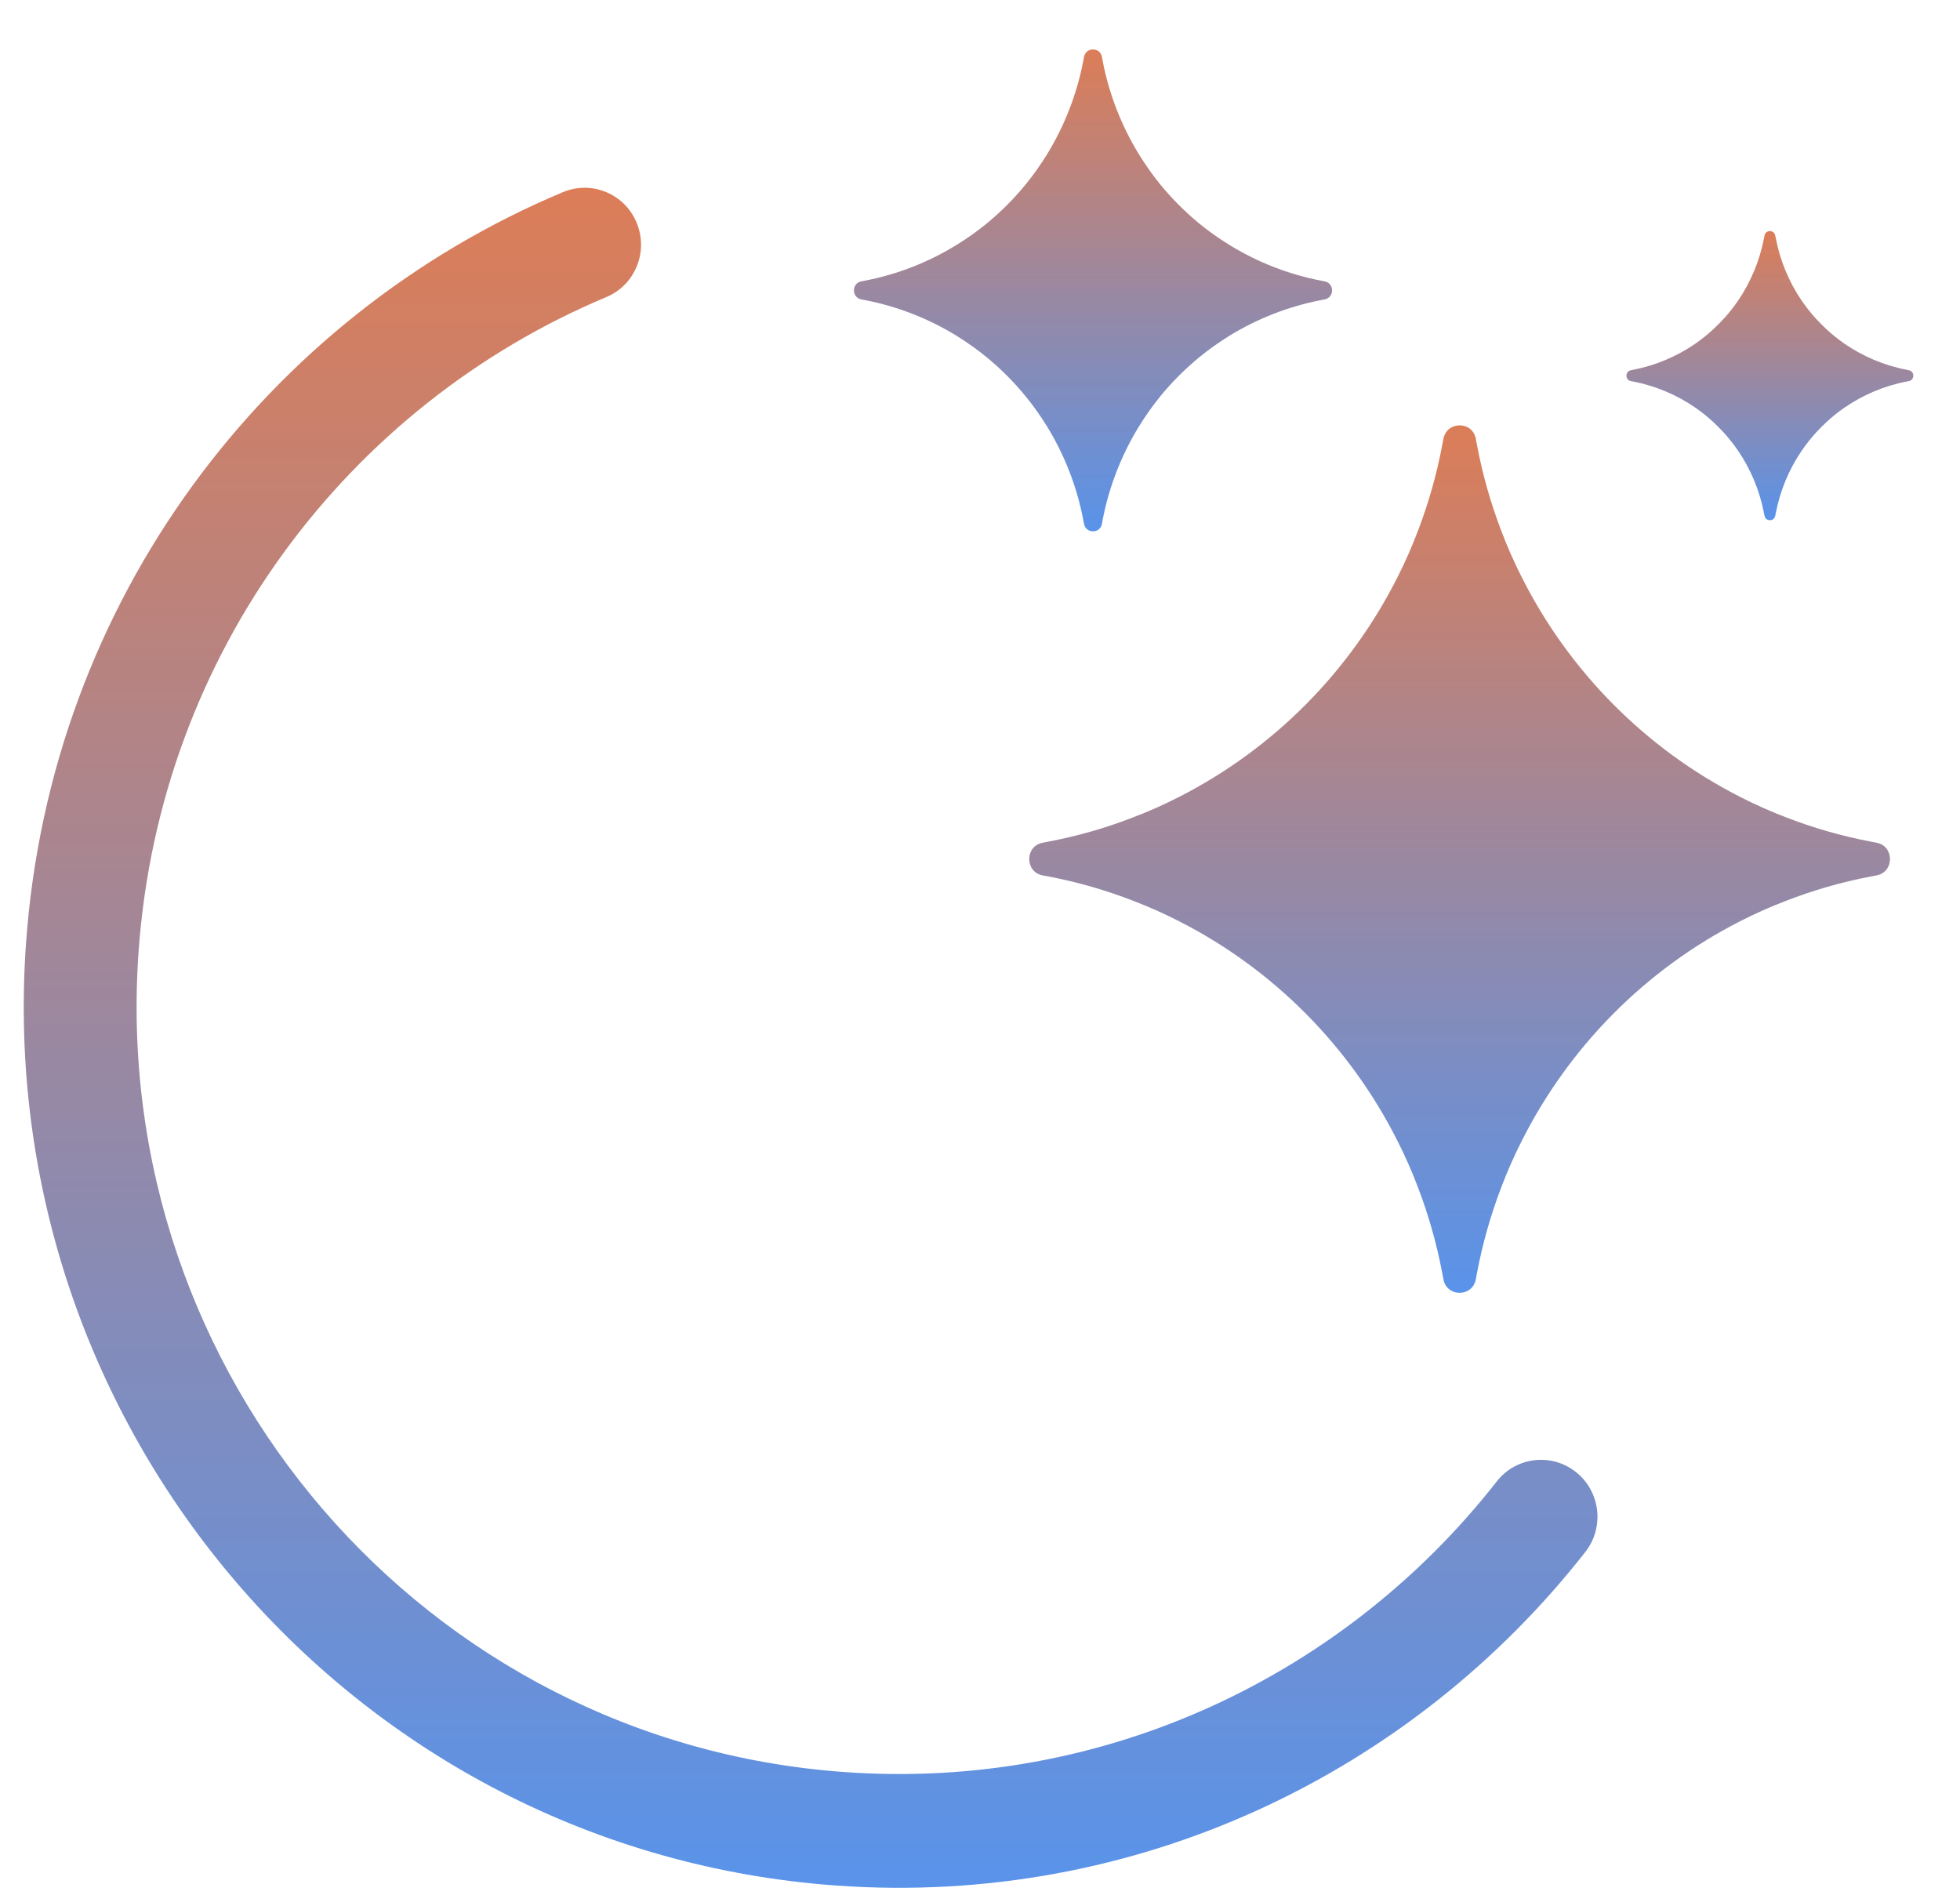 <svg width="30" height="29" viewBox="0 0 30 29" fill="none" xmlns="http://www.w3.org/2000/svg">
<path fill-rule="evenodd" clip-rule="evenodd" d="M24.122 22.531C24.497 22.829 24.561 23.377 24.265 23.754C21.612 27.14 17.394 29.19 12.798 28.859C5.423 28.329 -0.128 21.875 0.398 14.442C0.77 9.178 4.092 4.837 8.616 2.941C9.057 2.756 9.562 2.966 9.745 3.41C9.929 3.854 9.72 4.364 9.28 4.547C5.337 6.201 2.445 9.983 2.121 14.566C1.662 21.04 6.497 26.661 12.921 27.122C16.922 27.411 20.596 25.629 22.909 22.675C23.204 22.297 23.748 22.233 24.122 22.531Z" fill="url(#paint0_linear_463_183)"/>
<path fill-rule="evenodd" clip-rule="evenodd" d="M17.347 13.788C16.933 13.627 16.501 13.502 16.054 13.416C16.024 13.411 15.993 13.404 15.962 13.399C15.684 13.35 15.684 12.947 15.962 12.898C15.993 12.893 16.024 12.886 16.054 12.88C16.501 12.795 16.933 12.67 17.347 12.509C17.588 12.417 17.823 12.312 18.051 12.195C19.492 11.461 20.666 10.277 21.395 8.825C21.511 8.595 21.615 8.359 21.707 8.115C21.866 7.698 21.99 7.263 22.075 6.812C22.081 6.782 22.087 6.751 22.093 6.72C22.142 6.44 22.541 6.44 22.59 6.72C22.595 6.751 22.602 6.782 22.607 6.812C22.692 7.263 22.816 7.698 22.975 8.115C23.067 8.359 23.171 8.595 23.287 8.825C24.016 10.277 25.19 11.461 26.631 12.195C26.859 12.312 27.094 12.417 27.335 12.509C27.75 12.67 28.181 12.795 28.628 12.88C28.658 12.886 28.689 12.893 28.72 12.898C28.998 12.947 28.998 13.35 28.72 13.399C28.689 13.404 28.658 13.411 28.628 13.416C28.181 13.502 27.75 13.627 27.335 13.788C27.094 13.88 26.859 13.985 26.631 14.102C25.19 14.836 24.016 16.019 23.287 17.472C23.171 17.701 23.067 17.938 22.975 18.182C22.816 18.599 22.692 19.034 22.607 19.484C22.602 19.514 22.595 19.546 22.59 19.577C22.541 19.857 22.141 19.857 22.093 19.577C22.087 19.546 22.081 19.514 22.075 19.484C21.99 19.034 21.866 18.599 21.707 18.182C21.615 17.938 21.511 17.701 21.395 17.472C20.666 16.019 19.492 14.836 18.051 14.102C17.823 13.985 17.588 13.88 17.347 13.788Z" fill="url(#paint1_linear_463_183)"/>
<path fill-rule="evenodd" clip-rule="evenodd" d="M14.647 5.143C14.222 4.881 13.746 4.691 13.237 4.593C13.219 4.59 13.203 4.587 13.186 4.583C13.032 4.556 13.032 4.333 13.186 4.306C13.203 4.302 13.219 4.299 13.237 4.296C13.746 4.198 14.222 4.008 14.647 3.745C14.809 3.645 14.964 3.535 15.111 3.414C15.329 3.234 15.528 3.033 15.706 2.814C15.827 2.666 15.936 2.509 16.036 2.346C16.296 1.918 16.485 1.437 16.582 0.925C16.585 0.907 16.588 0.891 16.592 0.873C16.619 0.718 16.84 0.718 16.867 0.873C16.871 0.891 16.874 0.907 16.876 0.925C16.974 1.438 17.163 1.918 17.423 2.346C17.523 2.509 17.632 2.666 17.752 2.814C17.93 3.033 18.13 3.234 18.347 3.414C18.494 3.535 18.65 3.645 18.811 3.745C19.237 4.008 19.713 4.198 20.222 4.296C20.239 4.299 20.255 4.302 20.273 4.306C20.427 4.333 20.427 4.556 20.273 4.583C20.255 4.587 20.239 4.59 20.222 4.593C19.713 4.691 19.237 4.881 18.811 5.143C18.65 5.244 18.494 5.354 18.347 5.475C18.13 5.655 17.93 5.856 17.752 6.075C17.632 6.223 17.523 6.38 17.423 6.543C17.163 6.971 16.974 7.451 16.876 7.964C16.874 7.982 16.871 7.998 16.867 8.016C16.84 8.171 16.619 8.171 16.592 8.016C16.588 7.998 16.585 7.982 16.582 7.964C16.485 7.451 16.296 6.971 16.036 6.543C15.936 6.38 15.827 6.223 15.706 6.075C15.528 5.856 15.329 5.655 15.111 5.475C14.964 5.354 14.809 5.244 14.647 5.143Z" fill="url(#paint2_linear_463_183)"/>
<path fill-rule="evenodd" clip-rule="evenodd" d="M26.603 6.898C26.796 7.182 26.935 7.508 27.001 7.862C27.004 7.871 27.005 7.882 27.008 7.893C27.024 7.985 27.156 7.985 27.172 7.893C27.175 7.882 27.176 7.871 27.179 7.862C27.245 7.508 27.384 7.182 27.577 6.898C27.643 6.802 27.715 6.71 27.793 6.624C27.846 6.567 27.901 6.511 27.958 6.458C28.043 6.379 28.134 6.307 28.229 6.241C28.511 6.046 28.835 5.906 29.186 5.839C29.195 5.837 29.206 5.835 29.217 5.833C29.308 5.816 29.308 5.683 29.217 5.667C29.206 5.664 29.195 5.663 29.186 5.66C28.835 5.593 28.511 5.453 28.229 5.259C28.134 5.192 28.043 5.12 27.958 5.041C27.901 4.988 27.846 4.932 27.793 4.875C27.715 4.79 27.643 4.697 27.577 4.602C27.384 4.318 27.245 3.991 27.179 3.638C27.176 3.628 27.175 3.617 27.172 3.606C27.156 3.514 27.024 3.514 27.008 3.606C27.005 3.617 27.004 3.628 27.001 3.638C26.935 3.991 26.796 4.318 26.603 4.602C26.537 4.697 26.465 4.79 26.387 4.875C26.334 4.932 26.279 4.988 26.222 5.041C26.137 5.12 26.046 5.192 25.951 5.259C25.669 5.453 25.345 5.593 24.994 5.66C24.985 5.663 24.974 5.664 24.963 5.667C24.872 5.683 24.872 5.816 24.963 5.833C24.974 5.835 24.985 5.837 24.994 5.839C25.345 5.906 25.669 6.046 25.951 6.241C26.046 6.307 26.137 6.379 26.222 6.458C26.279 6.511 26.334 6.567 26.387 6.624C26.465 6.71 26.537 6.802 26.603 6.898Z" fill="url(#paint3_linear_463_183)"/>
<defs>
<linearGradient id="paint0_linear_463_183" x1="12.407" y1="2.874" x2="12.407" y2="28.894" gradientUnits="userSpaceOnUse">
<stop stop-color="#DC7D57"/>
<stop offset="1" stop-color="#5993EA"/>
</linearGradient>
<linearGradient id="paint1_linear_463_183" x1="22.341" y1="6.51" x2="22.341" y2="19.787" gradientUnits="userSpaceOnUse">
<stop stop-color="#DC7D57"/>
<stop offset="1" stop-color="#5993EA"/>
</linearGradient>
<linearGradient id="paint2_linear_463_183" x1="16.729" y1="0.757" x2="16.729" y2="8.132" gradientUnits="userSpaceOnUse">
<stop stop-color="#DC7D57"/>
<stop offset="1" stop-color="#5993EA"/>
</linearGradient>
<linearGradient id="paint3_linear_463_183" x1="27.09" y1="3.537" x2="27.09" y2="7.962" gradientUnits="userSpaceOnUse">
<stop stop-color="#DC7D57"/>
<stop offset="1" stop-color="#5993EA"/>
</linearGradient>
</defs>
</svg>
